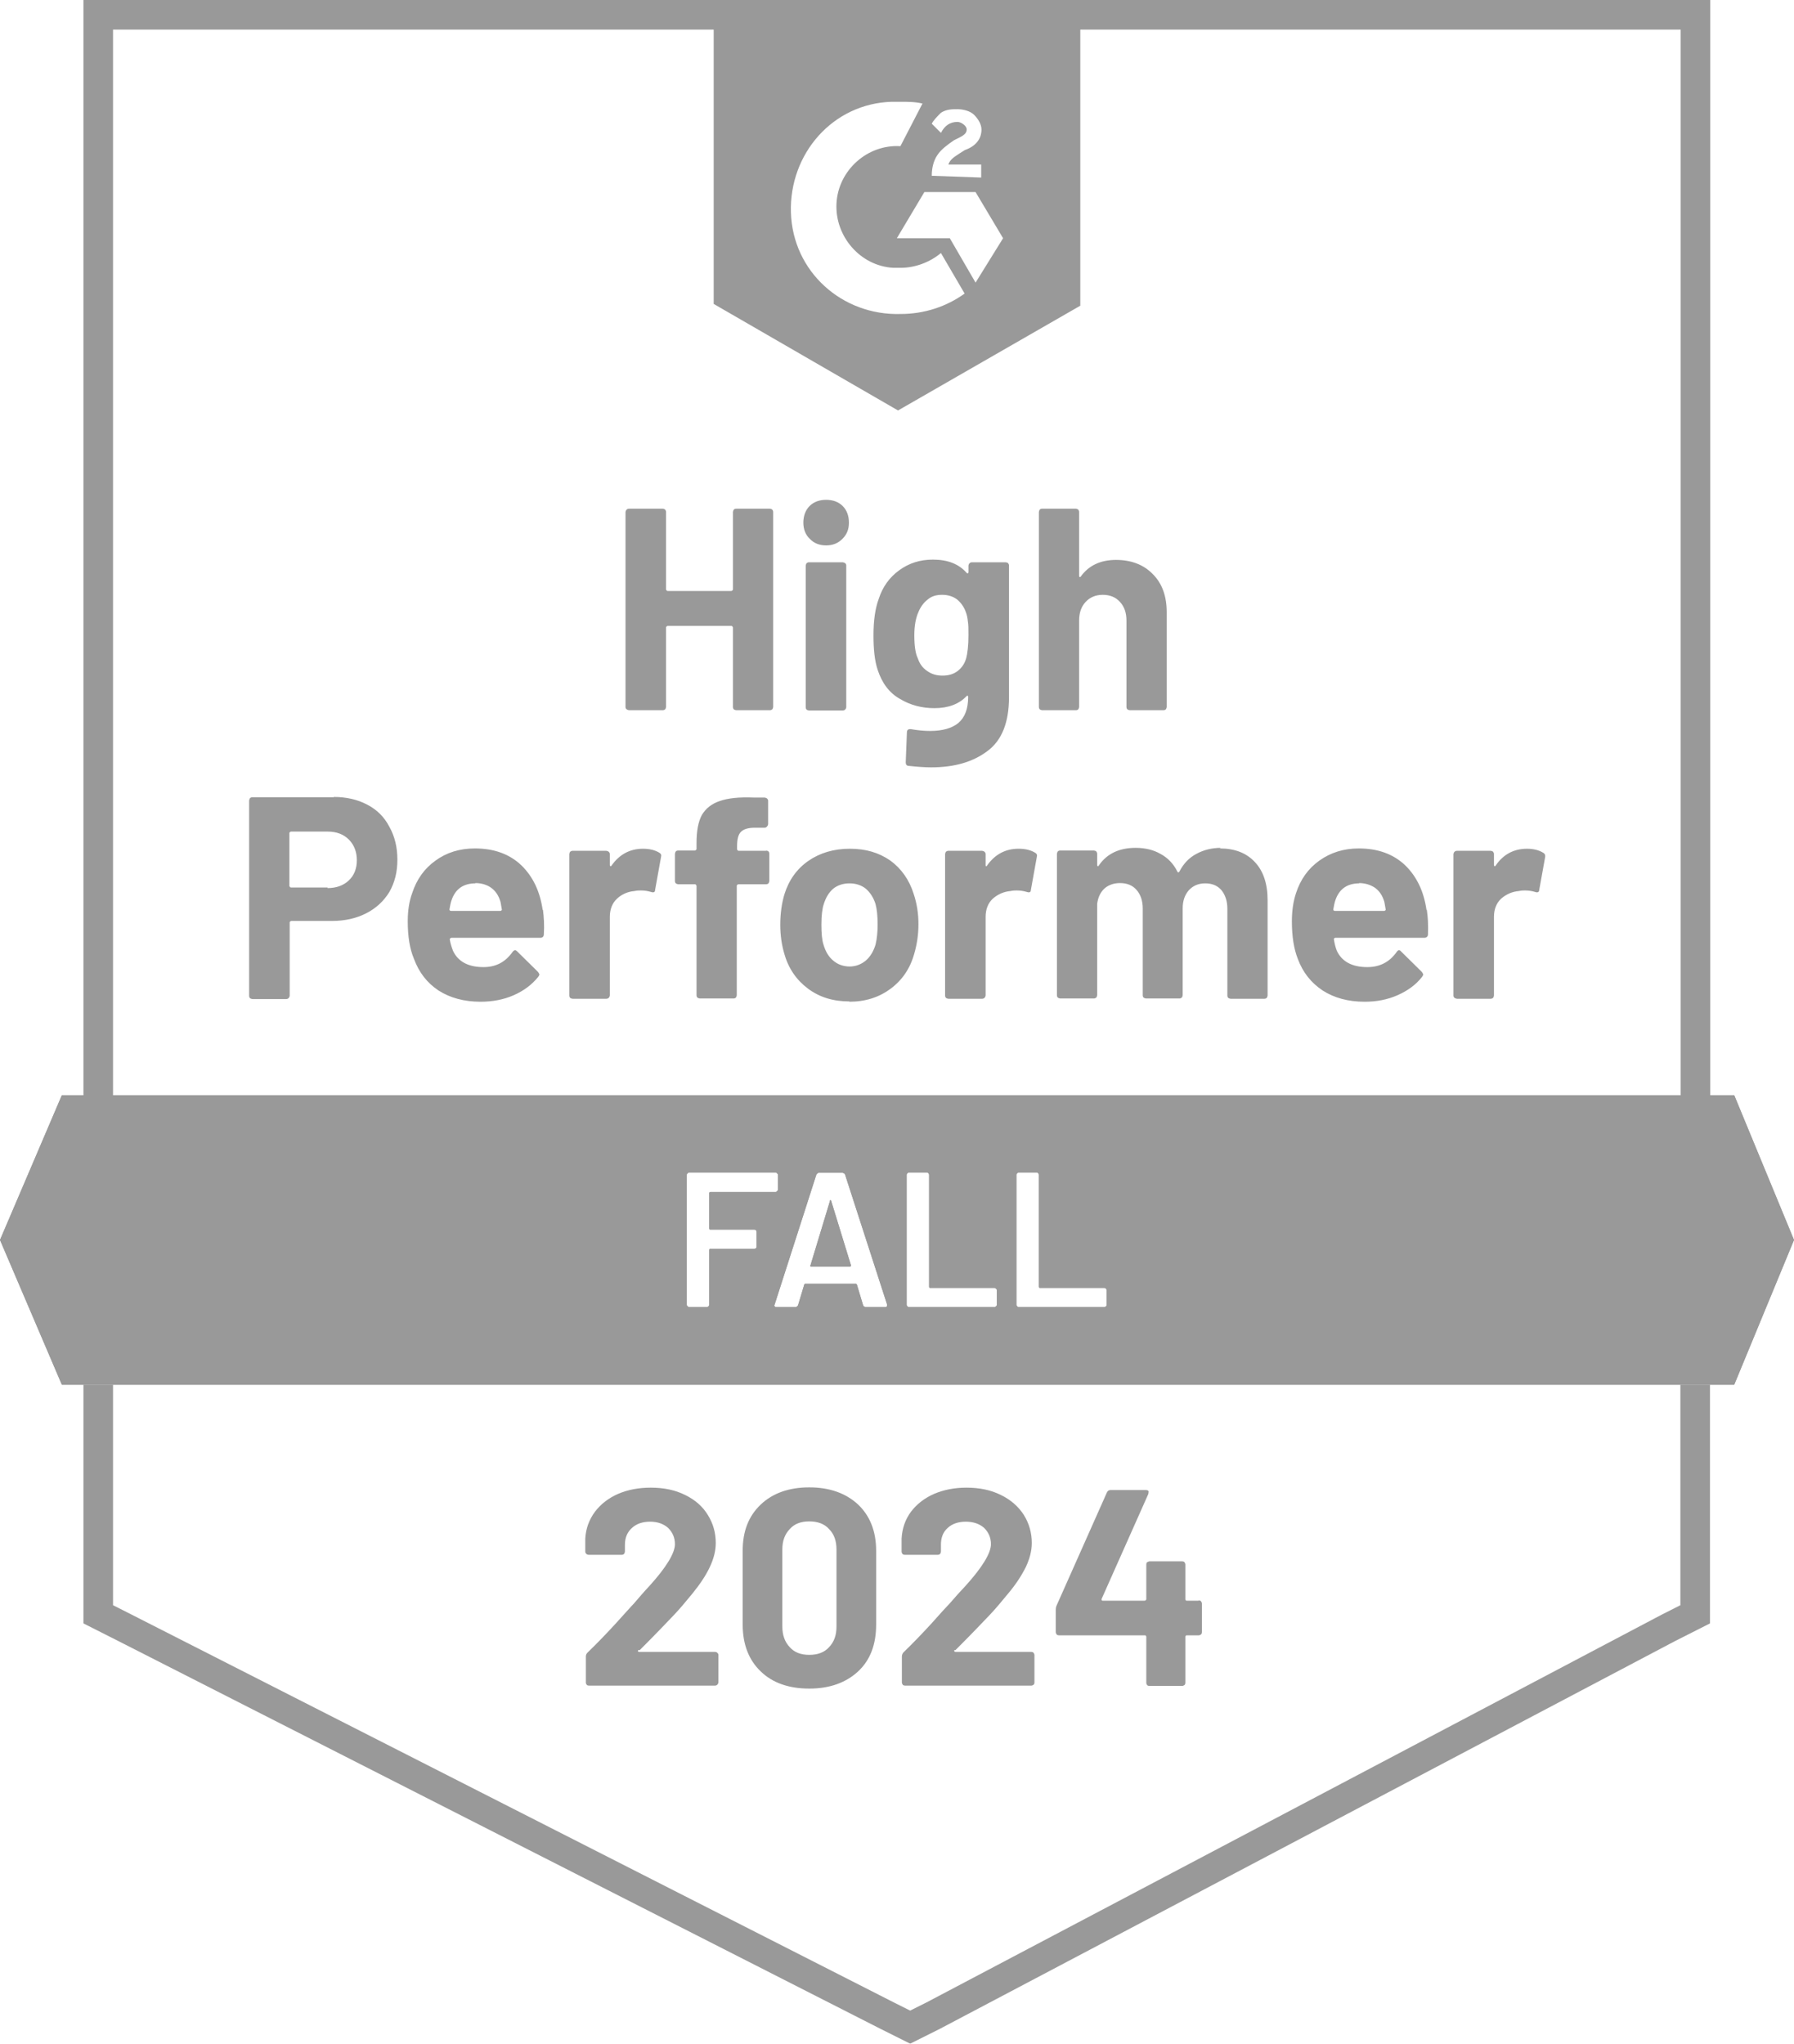 <?xml version="1.0" encoding="UTF-8"?>
<svg id="Layer_2" xmlns="http://www.w3.org/2000/svg" viewBox="0 0 60.63 69.06">
  <defs>
    <style>
      .cls-1 {
        fill-rule: evenodd;
      }

      .cls-1, .cls-2 {
        isolation: isolate;
      }

      .cls-3 {
        fill: none;
        stroke: #000;
        stroke-miterlimit: 10;
      }

      .cls-4 {
        opacity: .4;
      }
    </style>
  </defs>
  <g id="Layer_1-2" data-name="Layer_1">
    <g class="cls-4">
      <path class="cls-1" d="M30.35,13.87l6.16-3.54V.83h-12.39v9.44s6.23,3.6,6.23,3.6ZM31.18,3.5c-.25-.06-.49-.06-.74-.06h-.31c-1.98.06-3.46,1.75-3.4,3.74.06,2,1.73,3.49,3.71,3.43.8,0,1.55-.25,2.16-.69l-.8-1.37c-.37.31-.87.5-1.36.5h-.25c-1.11-.06-1.98-1.06-1.92-2.18.06-1.12,1.05-2,2.16-1.93l.74-1.43h0ZM33.9,8.05l-.93-1.56h-1.73l-.93,1.56h1.79l.87,1.5s.93-1.5.93-1.5ZM31.49,5.93c0-.25.06-.5.19-.69.12-.19.37-.37.56-.5l.12-.06c.25-.12.31-.19.31-.31s-.19-.25-.31-.25c-.25,0-.43.12-.56.37l-.31-.31c.06-.12.19-.25.31-.37h0c.19-.12.37-.12.56-.12s.43.06.56.19.25.31.25.5c0,.31-.19.56-.56.69l-.19.12s-.04.03-.06.04c-.15.1-.25.17-.31.33h1.11v.44l-1.67-.06h0Z"/>
      <path class="cls-2" d="M21.57,55.76s-.02.03-.01.04c0,0,.02.02.04.02h2.56s.06,0,.08.03c.03.02.04.05.04.08v.92s-.01.06-.04.08c-.02.02-.05.03-.08.03h-4.25s-.07,0-.08-.03c-.02-.02-.03-.05-.03-.08v-.87c0-.06.02-.1.06-.14.31-.3.63-.63.95-.98s.52-.58.61-.67c.18-.21.35-.41.53-.6.57-.63.86-1.11.86-1.41,0-.22-.08-.4-.23-.55-.16-.14-.36-.21-.61-.21s-.46.07-.61.21c-.16.14-.24.33-.24.57v.23s-.01.06-.03.08-.05.03-.08.03h-1.11s-.06,0-.08-.03c-.03-.02-.04-.05-.04-.08v-.44c.02-.34.13-.64.33-.91.2-.26.46-.46.78-.6.33-.14.69-.21,1.1-.21.45,0,.83.08,1.17.25.33.16.59.39.76.67.18.29.27.6.27.95,0,.27-.07.53-.2.81-.13.28-.33.58-.59.9-.2.24-.4.49-.63.73-.23.24-.56.59-1.01,1.04l-.14.14h-.05ZM27.35,57.06c-.7,0-1.25-.2-1.64-.58-.4-.38-.61-.91-.61-1.58v-2.5c0-.66.2-1.17.61-1.56.4-.38.95-.58,1.64-.58s1.24.2,1.65.58c.4.38.61.9.61,1.56v2.5c0,.67-.2,1.2-.61,1.58s-.96.58-1.65.58ZM27.35,55.92c.28,0,.51-.08.67-.26.17-.18.25-.4.25-.7v-2.6c0-.29-.08-.52-.25-.69-.16-.18-.39-.26-.67-.26s-.5.08-.66.26c-.17.18-.25.4-.25.69v2.6c0,.29.08.52.25.7.16.18.38.26.66.26ZM32.25,55.76s0,.03,0,.04c0,0,.02.02.04.02h2.56s.06,0,.08.03.03.05.03.08v.92s0,.06-.03.08-.05.03-.08.03h-4.26s-.06,0-.08-.03-.03-.05-.03-.08v-.87c0-.06.02-.1.05-.14.31-.3.63-.63.95-.98.32-.36.52-.58.61-.67.18-.21.36-.41.54-.6.57-.63.86-1.11.86-1.41,0-.22-.08-.4-.23-.55-.16-.14-.37-.21-.62-.21s-.46.07-.61.21c-.16.14-.23.33-.23.57v.23s-.01.06-.03.08-.05.03-.08.03h-1.11s-.06,0-.08-.03-.03-.05-.03-.08v-.44c.02-.34.12-.64.32-.91.2-.26.46-.46.78-.6.33-.14.69-.21,1.09-.21.45,0,.83.08,1.17.25.33.16.59.39.77.67.18.29.27.6.27.95,0,.27-.07.53-.2.81-.14.28-.33.58-.6.9-.2.24-.4.49-.63.73-.23.24-.56.59-1.01,1.04l-.14.14h-.04ZM40.51,54.08s.06,0,.08.03.03.05.03.08v.96s0,.06-.03.08c-.03.02-.05.03-.08.03h-.4s-.05,0-.05.05v1.55s0,.06-.03.08c-.03.02-.05.03-.08.03h-1.1s-.07,0-.08-.03c-.02-.02-.03-.05-.03-.08v-1.55s0-.05-.05-.05h-2.9s-.06,0-.08-.03-.03-.05-.03-.08v-.76s0-.08.03-.14l1.7-3.82c.03-.06.07-.08.13-.08h1.18s.07,0,.09.03,0,.05,0,.1l-1.58,3.55v.04s.02.02.03.02h1.43s.05-.02.05-.05v-1.17s0-.07.03-.08.05-.03.08-.03h1.1s.06,0,.08.03.03.05.03.08v1.17s0,.05.05.05h.4Z"/>
      <path class="cls-3" d="M3.32,46.79v7.76l.91.46,25.75,13.1.78.39.78-.39,24.84-13.1.91-.46v-7.76M3.32,37.01V.5h53.98v36.51"/>
      <path class="cls-1" d="M2.09,37.01h56.52l2.02,4.89-2.02,4.89H2.09l-2.09-4.89,2.09-4.89ZM26.29,40.2s0,.04-.03.05c-.01.02-.03.03-.05.03h-2.21s-.03.01-.03.03v1.21s.01.03.03.03h1.49s.04,0,.06.02c.01.02.02.04.02.06v.49s0,.04-.02.06c-.02.01-.04.02-.06.02h-1.49s-.03.01-.03.03v1.86s0,.04-.03.05c-.01.02-.03.03-.05.03h-.6s-.04,0-.05-.03c-.02-.01-.03-.03-.03-.05v-4.39s0-.04.03-.05c.01-.02.03-.03.05-.03h2.92s.04,0,.05.03c.02.01.03.03.03.05,0,0,0,.49,0,.49ZM29.25,44.17s-.07-.02-.08-.06l-.21-.7s-.02-.03-.03-.03h-1.72s-.02,0-.03.03l-.21.7s-.04.06-.08.06h-.65s-.05,0-.06-.03c-.01-.01-.02-.03,0-.06l1.41-4.39s.04-.06.08-.06h.81s.07.02.08.06l1.42,4.39s0,.02,0,.03c0,.04-.02.06-.07.06h-.65ZM27.38,42.76s0,.04.03.04h1.32s.03-.01.03-.04l-.67-2.18s-.01-.03-.02-.03-.02,0-.02.03c0,0-.66,2.18-.66,2.18ZM30.72,44.17s-.04,0-.05-.03c-.02-.01-.03-.03-.03-.05v-4.39s0-.04.03-.05c.01-.02.03-.03.05-.03h.6s.04,0,.06.03c.01.01.02.03.02.05v3.79s.01.03.03.03h2.18s.04,0,.05.03c.02.01.03.03.03.05v.49s0,.04-.03.05c-.01.02-.03.03-.05.03,0,0-2.88,0-2.88,0ZM34.43,44.17s-.04,0-.05-.03c-.02-.01-.03-.03-.03-.05v-4.39s0-.04.03-.05c.01-.02.03-.03.05-.03h.6s.04,0,.06.03c.01.01.02.03.02.05v3.79s.01.03.03.03h2.18s.04,0,.06.03c.01.01.02.03.02.05v.49s0,.04-.02.05c-.02.02-.04.03-.06.03,0,0-2.88,0-2.88,0Z"/>
      <path class="cls-1" d="M2.09,37.01h56.52l2.02,4.89-2.02,4.89H2.09l-2.09-4.89,2.09-4.89ZM26.29,40.2s0,.04-.03.05c-.01.02-.03.03-.05.03h-2.21s-.03.01-.03.03v1.21s.01.03.03.03h1.49s.04,0,.06.02c.01.02.02.04.02.06v.49s0,.04-.02.06c-.02.01-.04.02-.06.02h-1.49s-.03.01-.03.03v1.86s0,.04-.03.05c-.01.02-.03.03-.05.03h-.6s-.04,0-.05-.03c-.02-.01-.03-.03-.03-.05v-4.39s0-.04.03-.05c.01-.02.03-.03.05-.03h2.92s.04,0,.05.03c.02.01.03.03.03.05,0,0,0,.49,0,.49ZM29.25,44.17s-.07-.02-.08-.06l-.21-.7s-.02-.03-.03-.03h-1.72s-.02,0-.03.03l-.21.7s-.04.06-.08.06h-.65s-.05,0-.06-.03c-.01-.01-.02-.03,0-.06l1.41-4.39s.04-.06.08-.06h.81s.07.02.08.06l1.42,4.39s0,.02,0,.03c0,.04-.02.06-.07.06h-.65ZM27.38,42.76s0,.04.03.04h1.32s.03-.01.03-.04l-.67-2.18s-.01-.03-.02-.03-.02,0-.02.03c0,0-.66,2.18-.66,2.18ZM30.72,44.17s-.04,0-.05-.03c-.02-.01-.03-.03-.03-.05v-4.39s0-.04.03-.05c.01-.02.03-.03.05-.03h.6s.04,0,.06.03c.01.01.02.03.02.05v3.79s.01.03.03.03h2.18s.04,0,.05.03c.02.01.03.03.03.05v.49s0,.04-.03.05c-.01.02-.03.03-.05.03,0,0-2.88,0-2.88,0ZM34.43,44.17s-.04,0-.05-.03c-.02-.01-.03-.03-.03-.05v-4.39s0-.04.03-.05c.01-.02.03-.03.05-.03h.6s.04,0,.06.03c.01.01.02.03.02.05v3.79s.01.03.03.03h2.18s.04,0,.06.03c.01.01.02.03.02.05v.49s0,.04-.02.05c-.02.02-.04.03-.06.03,0,0-2.88,0-2.88,0Z"/>
      <path d="M11.28,26.93c.43,0,.81.09,1.13.26.33.17.58.42.75.75.18.32.27.69.27,1.11s-.09.77-.27,1.09c-.19.31-.45.55-.78.72s-.72.26-1.16.26h-1.38s-.05.02-.05.05v2.48s-.01.06-.04.08c-.02.02-.05.03-.08.03h-1.14s-.06-.01-.08-.03-.03-.05-.03-.08v-6.6s.01-.06.03-.08.05-.03.08-.03c0,0,2.75,0,2.75,0ZM11.07,30.01c.3,0,.54-.09.72-.26.18-.17.27-.4.27-.68s-.09-.52-.27-.7c-.18-.18-.42-.27-.72-.27h-1.24s-.05.02-.05.05v1.79s.02.05.05.05h1.24ZM18.35,30.74c.03.25.05.52.03.83,0,.08-.05.12-.12.12h-3.01s-.05.02-.05.05c.02.13.06.26.11.39.17.36.51.55,1.03.55.42,0,.74-.17.98-.51.03-.04.06-.06.09-.06.02,0,.04.01.07.04l.7.69s.05.07.05.09c0,.01-.01.04-.04.08-.22.27-.49.47-.83.62-.34.15-.72.22-1.12.22-.55,0-1.03-.13-1.42-.38-.39-.26-.66-.61-.83-1.07-.14-.33-.21-.75-.21-1.27,0-.36.05-.68.15-.95.15-.46.41-.83.79-1.1.37-.27.81-.41,1.33-.41.65,0,1.17.19,1.57.57.39.38.63.88.72,1.51ZM16.07,29.85c-.41,0-.68.19-.81.57-.03.09-.05.19-.07.31,0,.03.02.05.05.05h1.68s.05-.02.04-.05c-.03-.19-.05-.28-.05-.27-.06-.2-.16-.35-.31-.46-.14-.1-.32-.16-.54-.16ZM21.73,28.68c.23,0,.42.05.56.14.05.03.07.07.05.14l-.2,1.11c0,.08-.05.1-.14.07-.1-.03-.21-.05-.34-.05-.05,0-.13,0-.22.02-.23.02-.43.11-.59.26-.16.15-.24.36-.24.61v2.66s-.01.06-.04.08c-.02.02-.05.03-.08.03h-1.14s-.06-.01-.08-.03c-.02-.02-.03-.05-.03-.08v-4.78s.01-.06.03-.08c.03-.02.05-.03.08-.03h1.14s.06.01.08.03c.03.03.04.05.04.08v.37s0,.03.02.04c0,0,.02,0,.03-.01.27-.39.63-.58,1.07-.58ZM25.89,28.74s.06.01.08.03.03.05.03.08v.92s-.01.06-.03.08-.05.03-.08.03h-.94s-.05.02-.05.05v3.7s-.01.06-.03.08-.05.03-.08.03h-1.14s-.06-.01-.08-.03-.03-.05-.03-.08v-3.7s-.02-.05-.05-.05h-.57s-.06-.01-.08-.03-.03-.05-.03-.08v-.92s.01-.06.03-.08.05-.03.08-.03h.57s.05-.02.05-.05v-.21c0-.4.06-.72.18-.94.13-.22.33-.38.6-.47.28-.1.66-.14,1.15-.12h.37s.06.01.08.03c.03.03.04.05.04.08v.79s-.01.06-.04.08c-.02.03-.05.04-.08.04h-.33c-.23,0-.38.05-.47.14-.09.09-.13.25-.13.49v.1s.02.05.05.05h.94ZM28.71,33.84c-.55,0-1.01-.14-1.4-.43-.39-.29-.66-.68-.8-1.17-.09-.3-.14-.63-.14-.99,0-.38.05-.73.14-1.03.15-.48.42-.86.81-1.13.39-.27.86-.41,1.4-.41s.98.13,1.37.4c.37.27.64.65.79,1.13.11.33.16.67.16,1.02,0,.35-.05.68-.14.99-.14.51-.41.9-.8,1.19-.39.29-.85.44-1.4.44ZM28.71,32.66c.21,0,.39-.07.55-.2.15-.13.26-.31.33-.54.05-.21.07-.44.07-.68,0-.27-.02-.5-.07-.69-.07-.22-.18-.39-.33-.52-.15-.12-.34-.18-.55-.18s-.4.06-.55.18c-.15.13-.25.3-.32.52-.05.15-.08.38-.08.69s.02.52.07.68c.07.23.17.41.33.54.15.13.34.2.56.2ZM34.43,28.68c.23,0,.42.05.56.14.05.03.07.07.05.14l-.2,1.11c0,.08-.05.1-.14.07-.1-.03-.21-.05-.34-.05-.05,0-.12,0-.21.02-.23.02-.43.11-.6.26-.16.15-.24.36-.24.61v2.66s-.01.06-.04.08c-.02.02-.05.03-.08.03h-1.14s-.06-.01-.08-.03c-.02-.02-.03-.05-.03-.08v-4.78s.01-.06.03-.08c.03-.02.05-.03.08-.03h1.14s.06.01.08.03c.03.03.04.05.04.08v.37s0,.03.01.04c.02,0,.03,0,.03-.01.27-.39.63-.58,1.07-.58ZM41.22,28.67c.51,0,.9.15,1.19.46.29.31.43.74.43,1.29v3.22s-.01.06-.03.08-.05.03-.08.03h-1.14s-.06-.01-.08-.03c-.02-.02-.03-.05-.03-.08v-2.93c0-.26-.07-.47-.2-.63-.14-.16-.32-.23-.55-.23s-.41.08-.55.23c-.14.16-.21.36-.21.62v2.93s-.01.06-.03.08c-.03.02-.05.03-.08.03h-1.13s-.06-.01-.08-.03-.03-.05-.03-.08v-2.93c0-.26-.07-.47-.21-.63-.14-.16-.33-.23-.56-.23-.2,0-.38.06-.52.18-.14.13-.22.3-.25.52v3.09s-.01.06-.03.08c-.03.02-.05.03-.08.03h-1.14s-.06-.01-.08-.03-.03-.05-.03-.08v-4.78s.01-.06.03-.08c.02-.02.05-.03.08-.03h1.14s.06.01.08.03c.02.03.03.05.03.08v.38s0,.03.02.04c.01,0,.03,0,.04-.03.27-.39.68-.59,1.24-.59.33,0,.61.07.85.21.24.13.43.33.56.59.02.04.04.04.07,0,.14-.27.33-.47.58-.6.24-.13.52-.2.82-.2ZM48.22,30.74c.04.25.05.52.04.83,0,.08-.05.12-.13.12h-3.01s-.05.02-.04.05c.02.13.05.26.1.39.17.36.51.55,1.03.55.42,0,.75-.17.99-.51.03-.04.05-.06.08-.06.02,0,.05.01.07.04l.7.69s.05.07.05.09c0,.01-.01.04-.04.08-.21.27-.49.47-.83.62-.34.15-.71.22-1.11.22-.56,0-1.03-.13-1.42-.38-.39-.26-.67-.61-.84-1.07-.13-.33-.2-.75-.2-1.27,0-.36.05-.68.14-.95.15-.46.41-.83.79-1.1s.82-.41,1.33-.41c.65,0,1.17.19,1.57.57.39.38.63.88.72,1.51h0ZM45.94,29.85c-.41,0-.68.19-.81.57-.03.09-.05.19-.07.31,0,.03.02.05.05.05h1.68s.05-.02.04-.05c-.03-.19-.05-.28-.05-.27-.06-.2-.16-.35-.31-.46-.15-.1-.33-.16-.55-.16ZM51.6,28.68c.23,0,.42.05.56.14.05.03.07.07.06.14l-.2,1.11c0,.08-.06.1-.14.07-.1-.03-.21-.05-.34-.05-.05,0-.12,0-.21.02-.23.02-.43.11-.6.26-.16.15-.24.36-.24.61v2.66s-.01.06-.03.08c-.03.02-.05.03-.08.03h-1.14s-.06-.01-.08-.03c-.03-.02-.04-.05-.04-.08v-4.78s.01-.06.04-.08c.02-.02.05-.03.08-.03h1.14s.06.01.08.03c.02.03.03.05.03.08v.37s0,.03.02.04c.01,0,.02,0,.03-.01.26-.39.62-.58,1.07-.58ZM24.77,17.3s.01-.06.03-.08c.02-.02.05-.03.08-.03h1.14s.06.01.08.03c.02.03.03.05.03.08v6.59s-.01.06-.03.08c-.03.02-.05.03-.08.03h-1.14s-.06-.01-.08-.03-.03-.05-.03-.08v-2.69s-.02-.05-.05-.05h-2.16s-.05.02-.05.05v2.69s-.01.06-.03.08c-.03.02-.05.03-.08.03h-1.14s-.06-.01-.08-.03c-.03-.02-.04-.05-.04-.08v-6.59s.01-.06.04-.08c.02-.02.05-.03.08-.03h1.14s.06.01.08.03c.02.03.03.05.03.08v2.62s.02.05.05.05h2.16s.05-.02.05-.05v-2.62ZM27.92,18.43c-.22,0-.41-.07-.55-.22-.15-.14-.22-.33-.22-.55s.07-.42.21-.56.33-.21.56-.21.42.07.56.21.21.33.21.56-.07.4-.22.55c-.15.15-.33.22-.55.22ZM27.34,24.01s-.06-.01-.08-.03c-.02-.02-.03-.05-.03-.08v-4.79s.01-.06.03-.08c.03-.02.05-.03.08-.03h1.14s.06.01.08.03c.03.02.04.05.04.08v4.79s-.01.06-.04.08c-.02.02-.05.03-.08.03h-1.14ZM32.73,19.11s.01-.06.04-.08c.02-.02.05-.03.08-.03h1.14s.06.01.08.03c.02.03.03.05.03.08v4.45c0,.85-.24,1.46-.73,1.82-.49.37-1.12.55-1.9.55-.23,0-.48-.02-.76-.05-.07,0-.1-.05-.1-.12l.04-1.01c0-.09.05-.12.14-.11.23.04.45.06.64.06.42,0,.74-.09.96-.27.22-.19.33-.48.33-.88,0-.02,0-.03-.02-.04-.01,0-.03,0-.04.02-.25.26-.61.4-1.08.4-.42,0-.81-.1-1.16-.31-.36-.2-.61-.53-.76-.99-.1-.3-.14-.69-.14-1.16,0-.51.06-.92.18-1.24.13-.4.36-.72.69-.96.33-.24.7-.36,1.14-.36.5,0,.88.15,1.14.45.01.01.03.02.04.01.01,0,.02-.02.02-.03,0,0,0-.23,0-.23ZM32.65,22.26c.05-.19.08-.46.08-.8,0-.2,0-.35-.02-.46-.01-.11-.03-.22-.07-.32-.06-.17-.16-.31-.29-.42-.13-.1-.3-.16-.51-.16s-.36.05-.49.16c-.14.11-.24.25-.31.42-.09.2-.14.46-.14.79,0,.36.04.62.12.78.06.18.16.32.31.42.15.11.32.16.52.16.21,0,.38-.05.52-.16.13-.1.23-.24.28-.42ZM37.71,18.92c.52,0,.94.16,1.25.48.32.32.47.75.47,1.29v3.2s-.01.06-.03.08-.05.03-.08.03h-1.14s-.06-.01-.08-.03c-.02-.02-.03-.05-.03-.08v-2.92c0-.26-.07-.47-.22-.63-.14-.16-.34-.24-.58-.24s-.43.08-.58.24c-.15.16-.22.37-.22.63v2.92s-.01.06-.03.08-.05.03-.08.03h-1.14s-.06-.01-.08-.03-.03-.05-.03-.08v-6.59s.01-.06.03-.08c.02-.02.05-.03.08-.03h1.14s.06.01.08.03c.02.03.03.05.03.08v2.16s0,.03.02.04c.01,0,.02,0,.03-.01.27-.38.67-.57,1.2-.57Z"/>
    </g>
  </g>
</svg>